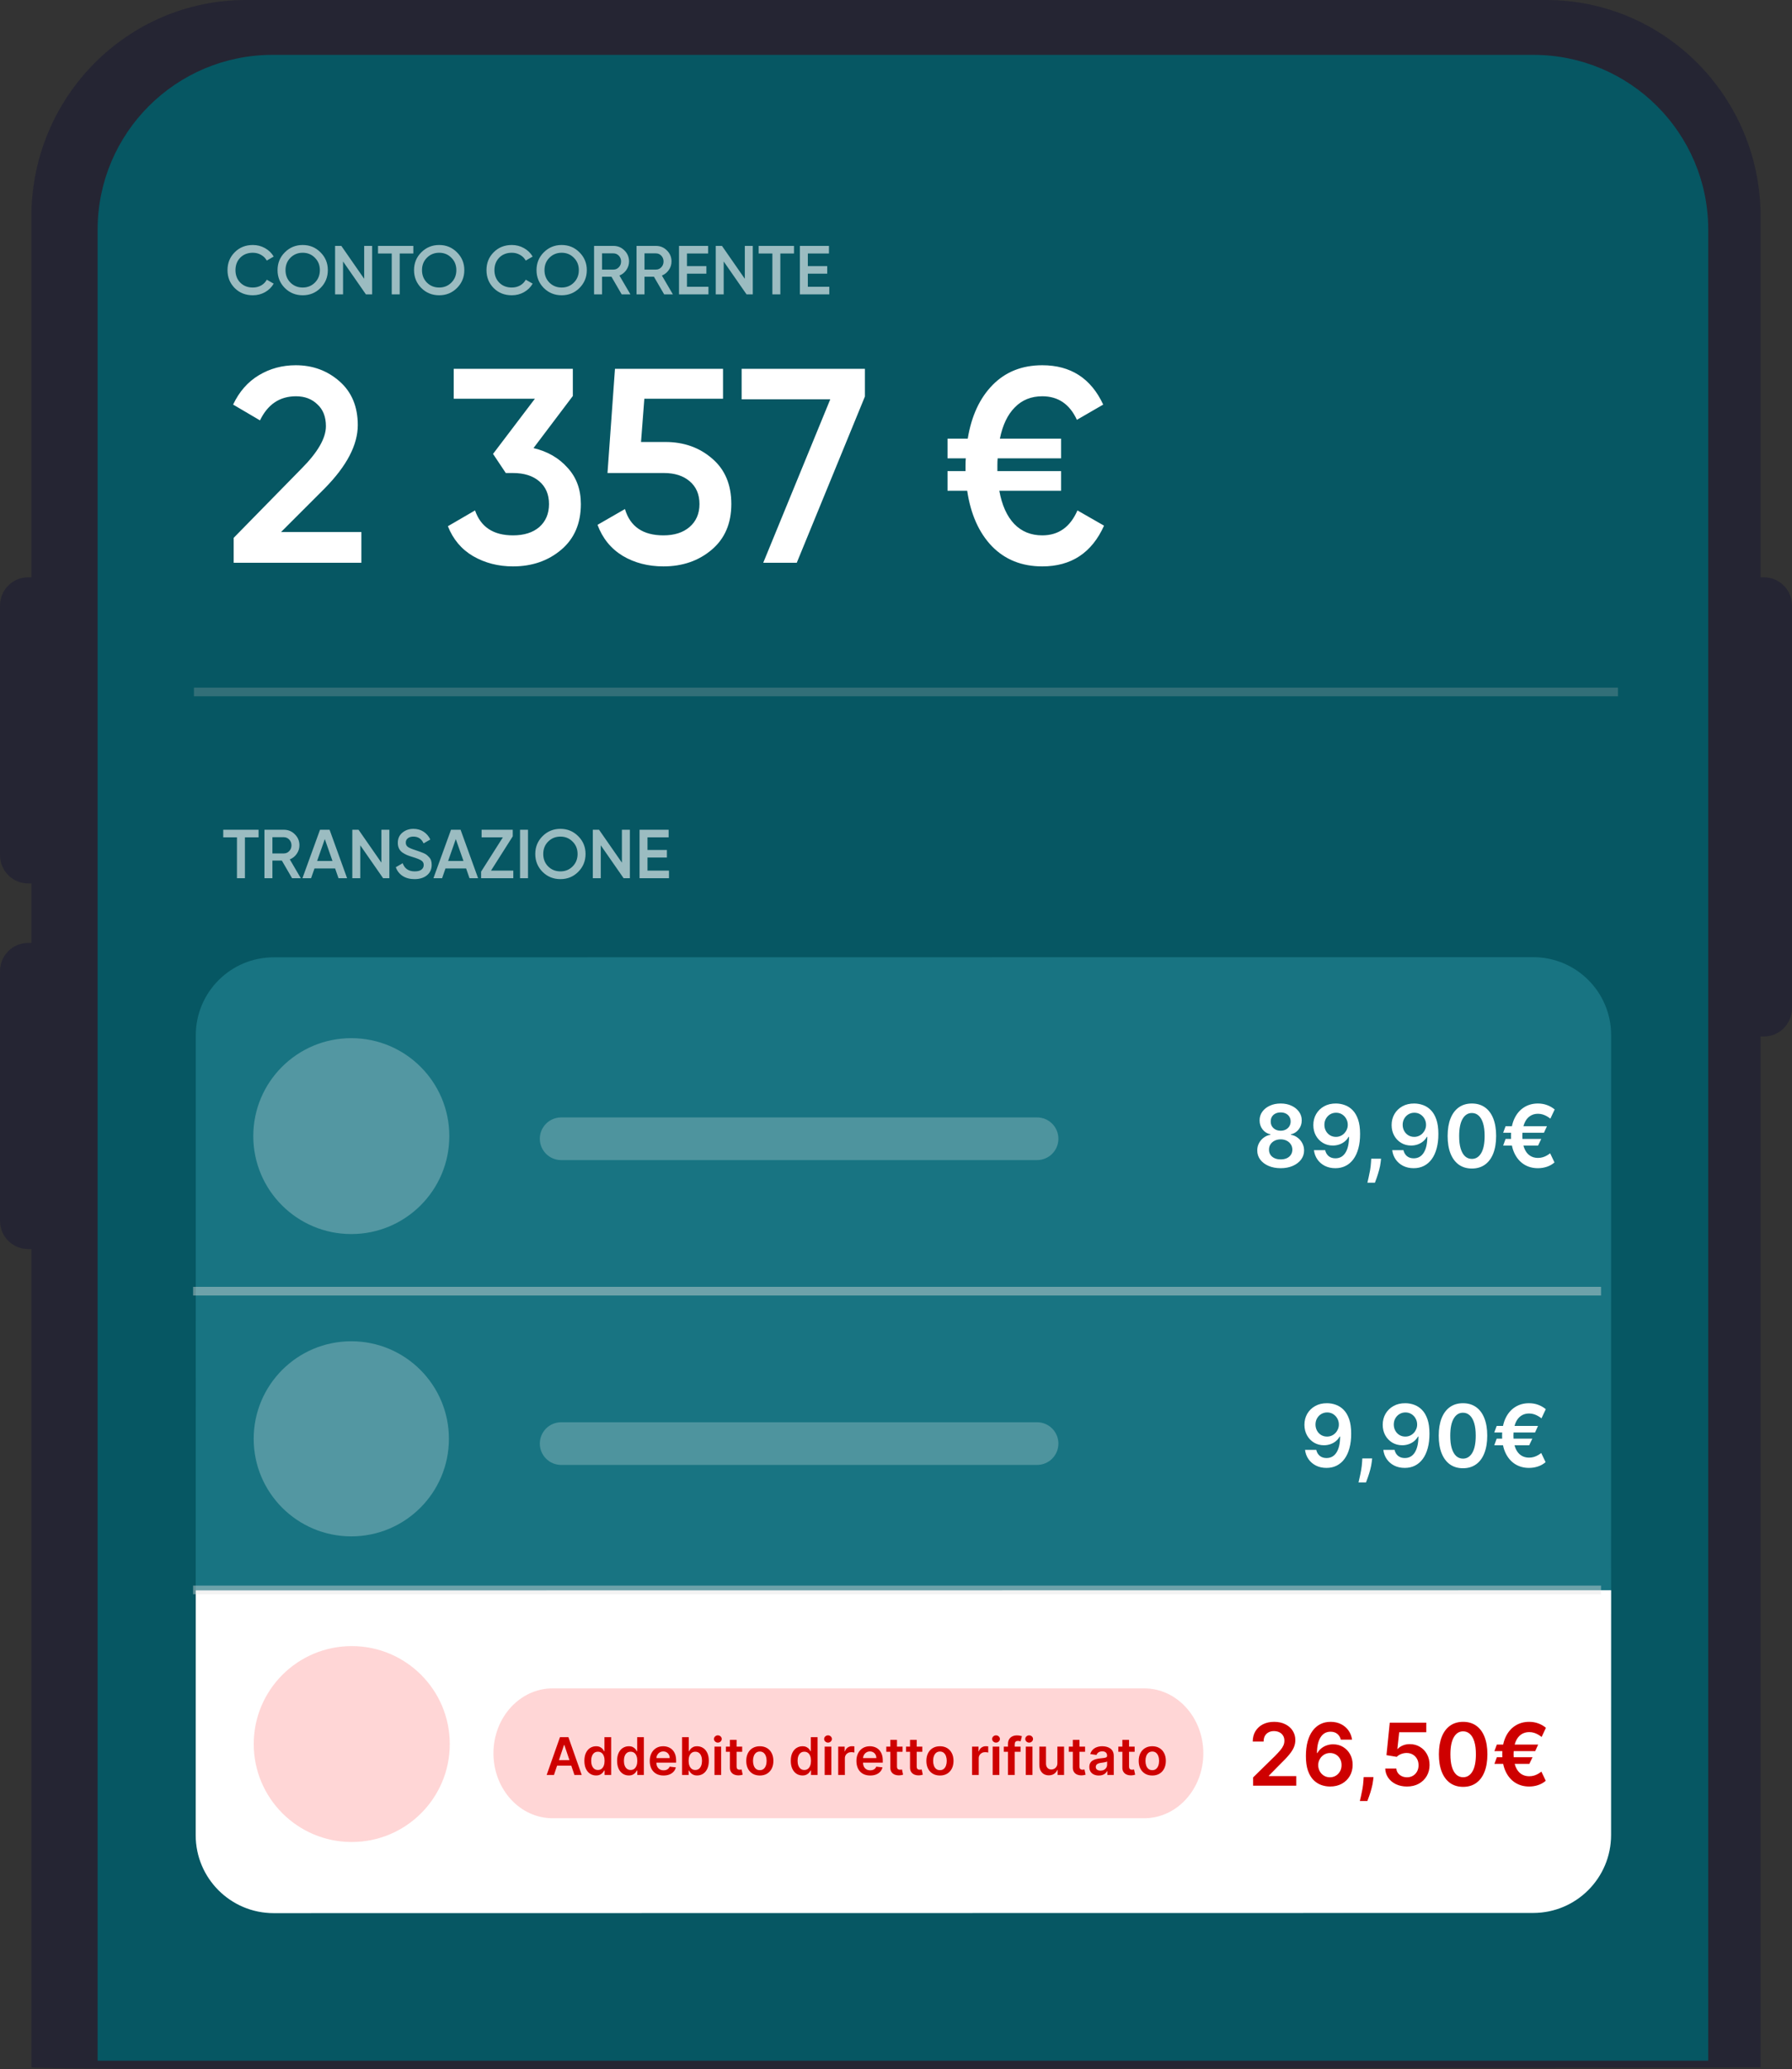 <svg width="207" height="239" viewBox="0 0 207 239" fill="none" xmlns="http://www.w3.org/2000/svg">
<rect x="0" y="0" width="207" height="239" fill="#333333" stroke="none"/>
<path fill-rule="evenodd" clip-rule="evenodd" d="M203.372 66.679V25.014C203.372 11.199 192.278 0 178.594 0H28.406C14.722 0 3.628 11.199 3.628 25.014V66.679H3.235C1.448 66.679 0 68.141 0 69.945V98.766C0 100.57 1.448 102.032 3.235 102.032H3.628V108.906H3.235C1.448 108.906 0 110.368 0 112.172V140.993C0 142.797 1.448 144.259 3.235 144.259H3.628V238.779C3.628 239.278 203.372 238.776 203.372 238.779V119.708H203.765C205.552 119.708 207 118.246 207 116.443V69.945C207 68.141 205.552 66.679 203.765 66.679H203.372Z" fill="#252533"/>
<path d="M11.275 238V26.533C11.275 15.379 20.321 6.337 31.479 6.337H177.12C188.279 6.337 197.324 15.379 197.324 26.533V238" fill="#065763"/>
<path opacity="0.525" fill-rule="evenodd" clip-rule="evenodd" d="M31.615 110.567L177.106 110.55C182.076 110.549 186.106 114.578 186.107 119.549V119.55L186.099 211.939C186.099 216.909 182.07 220.938 177.1 220.938L31.608 220.957C26.638 220.958 22.608 216.929 22.607 211.958L22.607 211.956L22.616 119.568C22.616 114.598 26.645 110.569 31.615 110.568V110.567Z" fill="#298F9E"/>
<path fill-rule="evenodd" clip-rule="evenodd" d="M22.615 183.685L186.106 183.668L186.099 211.939C186.098 216.908 182.07 220.937 177.1 220.937L31.608 220.958C26.638 220.959 22.608 216.93 22.607 211.959L22.607 211.956L22.615 183.685Z" fill="white"/>
<path opacity="0.418" d="M22.808 149.125H184.44" stroke="#E4E4E4" stroke-linecap="square"/>
<path opacity="0.418" d="M22.808 183.628H184.44" stroke="#E4E4E4" stroke-linecap="square"/>
<path opacity="0.267" d="M119.795 129.057H64.822C63.461 129.057 62.357 130.161 62.357 131.522C62.357 132.883 63.461 133.986 64.822 133.986H119.795C121.156 133.986 122.259 132.883 122.259 131.522C122.259 130.161 121.156 129.057 119.795 129.057Z" fill="#E0EEED"/>
<path opacity="0.267" d="M119.795 164.264H64.822C63.461 164.264 62.357 165.368 62.357 166.729C62.357 168.09 63.461 169.193 64.822 169.193H119.795C121.156 169.193 122.259 168.09 122.259 166.729C122.259 165.368 121.156 164.264 119.795 164.264Z" fill="#E0EEED"/>
<path d="M147.937 134.922C147.409 134.922 146.94 134.833 146.53 134.655C146.123 134.478 145.804 134.235 145.572 133.928C145.342 133.617 145.228 133.266 145.231 132.873C145.228 132.567 145.295 132.287 145.43 132.031C145.564 131.776 145.747 131.562 145.976 131.392C146.208 131.219 146.466 131.109 146.751 131.062V131.012C146.376 130.929 146.073 130.739 145.841 130.44C145.612 130.14 145.498 129.793 145.501 129.4C145.498 129.026 145.602 128.692 145.813 128.398C146.024 128.105 146.313 127.874 146.68 127.706C147.046 127.535 147.465 127.45 147.937 127.45C148.403 127.45 148.818 127.535 149.183 127.706C149.55 127.874 149.839 128.105 150.05 128.398C150.263 128.692 150.369 129.026 150.369 129.4C150.369 129.793 150.252 130.14 150.018 130.44C149.786 130.739 149.486 130.929 149.119 131.012V131.062C149.403 131.109 149.659 131.219 149.886 131.392C150.116 131.562 150.298 131.776 150.433 132.031C150.57 132.287 150.639 132.567 150.639 132.873C150.639 133.266 150.523 133.617 150.291 133.928C150.059 134.235 149.739 134.478 149.332 134.655C148.927 134.833 148.462 134.922 147.937 134.922ZM147.937 133.906C148.209 133.906 148.446 133.86 148.647 133.768C148.848 133.673 149.004 133.54 149.116 133.37C149.227 133.2 149.284 133.003 149.286 132.78C149.284 132.548 149.223 132.344 149.105 132.166C148.989 131.986 148.829 131.845 148.626 131.744C148.424 131.642 148.195 131.591 147.937 131.591C147.676 131.591 147.444 131.642 147.241 131.744C147.037 131.845 146.876 131.986 146.758 132.166C146.642 132.344 146.585 132.548 146.587 132.78C146.585 133.003 146.639 133.2 146.751 133.37C146.862 133.538 147.018 133.669 147.219 133.764C147.423 133.859 147.662 133.906 147.937 133.906ZM147.937 130.593C148.159 130.593 148.356 130.548 148.526 130.458C148.699 130.368 148.835 130.243 148.934 130.082C149.034 129.921 149.085 129.735 149.087 129.524C149.085 129.316 149.035 129.133 148.938 128.977C148.841 128.819 148.706 128.697 148.533 128.611C148.36 128.524 148.162 128.48 147.937 128.48C147.707 128.48 147.505 128.524 147.329 128.611C147.157 128.697 147.022 128.819 146.925 128.977C146.83 129.133 146.784 129.316 146.786 129.524C146.784 129.735 146.831 129.921 146.928 130.082C147.028 130.24 147.164 130.366 147.336 130.458C147.512 130.548 147.712 130.593 147.937 130.593ZM154.331 127.45C154.679 127.453 155.018 127.514 155.347 127.635C155.678 127.753 155.977 127.947 156.242 128.217C156.507 128.485 156.718 128.843 156.874 129.293C157.03 129.743 157.108 130.299 157.108 130.962C157.111 131.587 157.044 132.146 156.909 132.638C156.777 133.128 156.586 133.543 156.338 133.881C156.089 134.22 155.79 134.478 155.439 134.655C155.089 134.833 154.695 134.922 154.257 134.922C153.797 134.922 153.39 134.832 153.035 134.652C152.682 134.472 152.397 134.226 152.179 133.913C151.962 133.601 151.828 133.243 151.778 132.841H153.074C153.141 133.13 153.275 133.359 153.479 133.53C153.685 133.698 153.944 133.782 154.257 133.782C154.761 133.782 155.149 133.563 155.422 133.125C155.694 132.687 155.83 132.079 155.83 131.3H155.78C155.664 131.508 155.514 131.688 155.329 131.839C155.145 131.989 154.935 132.103 154.701 132.184C154.469 132.264 154.222 132.305 153.962 132.305C153.536 132.305 153.152 132.203 152.811 131.999C152.473 131.796 152.204 131.516 152.005 131.161C151.809 130.806 151.709 130.4 151.707 129.943C151.707 129.47 151.816 129.045 152.034 128.668C152.254 128.289 152.56 127.991 152.953 127.773C153.346 127.553 153.806 127.445 154.331 127.45ZM154.335 128.516C154.079 128.516 153.848 128.578 153.642 128.704C153.439 128.827 153.278 128.995 153.159 129.208C153.043 129.419 152.985 129.654 152.985 129.915C152.988 130.173 153.046 130.407 153.159 130.618C153.275 130.829 153.433 130.995 153.632 131.119C153.833 131.242 154.063 131.303 154.321 131.303C154.512 131.303 154.691 131.267 154.857 131.193C155.023 131.12 155.167 131.018 155.29 130.888C155.416 130.755 155.513 130.605 155.581 130.437C155.652 130.269 155.687 130.091 155.684 129.904C155.684 129.655 155.625 129.426 155.507 129.215C155.391 129.004 155.231 128.835 155.027 128.707C154.826 128.579 154.595 128.516 154.335 128.516ZM159.531 133.828L159.485 134.219C159.452 134.517 159.393 134.82 159.307 135.128C159.224 135.438 159.137 135.723 159.045 135.984C158.952 136.244 158.878 136.449 158.821 136.598H157.954C157.988 136.454 158.032 136.257 158.089 136.008C158.148 135.76 158.205 135.481 158.26 135.17C158.314 134.86 158.351 134.545 158.37 134.226L158.395 133.828H159.531ZM163.374 127.45C163.722 127.453 164.061 127.514 164.39 127.635C164.721 127.753 165.02 127.947 165.285 128.217C165.55 128.485 165.761 128.843 165.917 129.293C166.073 129.743 166.151 130.299 166.151 130.962C166.154 131.587 166.087 132.146 165.952 132.638C165.82 133.128 165.629 133.543 165.381 133.881C165.132 134.22 164.833 134.478 164.482 134.655C164.132 134.833 163.738 134.922 163.3 134.922C162.84 134.922 162.433 134.832 162.078 134.652C161.725 134.472 161.44 134.226 161.222 133.913C161.004 133.601 160.871 133.243 160.821 132.841H162.117C162.183 133.13 162.318 133.359 162.522 133.53C162.728 133.698 162.987 133.782 163.3 133.782C163.804 133.782 164.192 133.563 164.464 133.125C164.737 132.687 164.873 132.079 164.873 131.3H164.823C164.707 131.508 164.557 131.688 164.372 131.839C164.188 131.989 163.978 132.103 163.744 132.184C163.512 132.264 163.265 132.305 163.005 132.305C162.579 132.305 162.195 132.203 161.854 131.999C161.516 131.796 161.247 131.516 161.048 131.161C160.852 130.806 160.752 130.4 160.75 129.943C160.75 129.47 160.859 129.045 161.077 128.668C161.297 128.289 161.603 127.991 161.996 127.773C162.389 127.553 162.849 127.445 163.374 127.45ZM163.378 128.516C163.122 128.516 162.891 128.578 162.685 128.704C162.482 128.827 162.321 128.995 162.202 129.208C162.086 129.419 162.028 129.654 162.028 129.915C162.031 130.173 162.089 130.407 162.202 130.618C162.318 130.829 162.476 130.995 162.675 131.119C162.876 131.242 163.106 131.303 163.364 131.303C163.555 131.303 163.734 131.267 163.9 131.193C164.066 131.12 164.21 131.018 164.333 130.888C164.459 130.755 164.556 130.605 164.624 130.437C164.695 130.269 164.73 130.091 164.727 129.904C164.727 129.655 164.668 129.426 164.55 129.215C164.434 129.004 164.274 128.835 164.07 128.707C163.869 128.579 163.638 128.516 163.378 128.516ZM170.022 134.961C169.437 134.961 168.935 134.813 168.516 134.517C168.1 134.219 167.779 133.789 167.554 133.228C167.331 132.664 167.22 131.986 167.22 131.193C167.223 130.4 167.335 129.725 167.558 129.169C167.782 128.61 168.103 128.184 168.52 127.891C168.939 127.597 169.44 127.45 170.022 127.45C170.604 127.45 171.105 127.597 171.524 127.891C171.943 128.184 172.264 128.61 172.487 129.169C172.711 129.728 172.824 130.402 172.824 131.193C172.824 131.989 172.711 132.668 172.487 133.231C172.264 133.793 171.943 134.221 171.524 134.517C171.107 134.813 170.607 134.961 170.022 134.961ZM170.022 133.849C170.477 133.849 170.835 133.626 171.098 133.178C171.363 132.728 171.496 132.067 171.496 131.193C171.496 130.615 171.435 130.13 171.315 129.737C171.194 129.344 171.023 129.048 170.803 128.849C170.583 128.648 170.323 128.548 170.022 128.548C169.57 128.548 169.212 128.772 168.95 129.222C168.687 129.67 168.554 130.327 168.552 131.193C168.549 131.773 168.607 132.261 168.726 132.656C168.847 133.052 169.017 133.35 169.237 133.551C169.457 133.75 169.719 133.849 170.022 133.849ZM178.691 130.075L178.347 130.831H173.634L173.915 130.075H178.691ZM178.034 131.541L177.669 132.308H173.634L173.915 131.541H178.034ZM179.586 128.139L179.089 129.197C178.975 129.107 178.846 129.02 178.702 128.935C178.557 128.849 178.398 128.778 178.222 128.722C178.047 128.665 177.856 128.636 177.647 128.636C177.294 128.636 176.983 128.73 176.713 128.917C176.443 129.102 176.231 129.383 176.078 129.762C175.926 130.138 175.85 130.615 175.85 131.193C175.85 131.771 175.926 132.248 176.078 132.624C176.231 133.001 176.443 133.28 176.713 133.462C176.983 133.645 177.294 133.736 177.647 133.736C177.856 133.736 178.047 133.709 178.222 133.654C178.398 133.6 178.555 133.531 178.695 133.448C178.837 133.365 178.959 133.282 179.061 133.2L179.565 134.258C179.311 134.478 179.019 134.644 178.688 134.755C178.359 134.866 178.012 134.922 177.647 134.922C177.041 134.922 176.504 134.774 176.035 134.478C175.569 134.18 175.203 133.752 174.938 133.196C174.673 132.637 174.54 131.97 174.54 131.193C174.54 130.414 174.673 129.745 174.938 129.187C175.203 128.628 175.569 128.2 176.035 127.901C176.504 127.601 177.041 127.45 177.647 127.45C178.026 127.45 178.378 127.511 178.702 127.631C179.029 127.75 179.323 127.919 179.586 128.139Z" fill="white"/>
<path d="M153.303 162.066C153.651 162.068 153.99 162.13 154.319 162.25C154.65 162.369 154.948 162.563 155.214 162.833C155.479 163.1 155.689 163.459 155.846 163.909C156.002 164.359 156.08 164.915 156.08 165.578C156.082 166.203 156.016 166.761 155.881 167.254C155.749 167.744 155.558 168.158 155.309 168.497C155.061 168.835 154.761 169.093 154.411 169.271C154.061 169.449 153.666 169.537 153.228 169.537C152.769 169.537 152.362 169.447 152.007 169.267C151.654 169.087 151.369 168.841 151.151 168.529C150.933 168.216 150.799 167.859 150.75 167.456H152.046C152.112 167.745 152.247 167.975 152.451 168.145C152.657 168.313 152.916 168.397 153.228 168.397C153.733 168.397 154.121 168.178 154.393 167.74C154.665 167.302 154.802 166.694 154.802 165.915H154.752C154.636 166.123 154.486 166.303 154.301 166.455C154.116 166.604 153.907 166.719 153.672 166.799C153.44 166.88 153.194 166.92 152.934 166.92C152.508 166.92 152.124 166.818 151.783 166.615C151.445 166.411 151.176 166.132 150.977 165.777C150.781 165.422 150.681 165.016 150.679 164.559C150.679 164.085 150.788 163.66 151.005 163.284C151.226 162.905 151.532 162.607 151.925 162.389C152.318 162.169 152.777 162.061 153.303 162.066ZM153.307 163.131C153.051 163.131 152.82 163.194 152.614 163.319C152.41 163.442 152.249 163.61 152.131 163.824C152.015 164.034 151.957 164.27 151.957 164.53C151.959 164.788 152.017 165.023 152.131 165.233C152.247 165.444 152.405 165.611 152.603 165.734C152.805 165.857 153.034 165.919 153.292 165.919C153.484 165.919 153.663 165.882 153.829 165.809C153.994 165.735 154.139 165.633 154.262 165.503C154.387 165.371 154.484 165.22 154.553 165.052C154.624 164.884 154.658 164.707 154.656 164.52C154.656 164.271 154.597 164.041 154.478 163.831C154.362 163.62 154.203 163.451 153.999 163.323C153.798 163.195 153.567 163.131 153.307 163.131ZM158.503 168.444L158.457 168.834C158.423 169.132 158.364 169.435 158.279 169.743C158.196 170.053 158.109 170.339 158.016 170.599C157.924 170.86 157.849 171.064 157.793 171.213H156.926C156.959 171.069 157.004 170.873 157.061 170.624C157.12 170.375 157.177 170.096 157.231 169.786C157.286 169.476 157.323 169.161 157.342 168.841L157.366 168.444H158.503ZM162.346 162.066C162.694 162.068 163.033 162.13 163.362 162.25C163.693 162.369 163.991 162.563 164.256 162.833C164.522 163.1 164.732 163.459 164.889 163.909C165.045 164.359 165.123 164.915 165.123 165.578C165.125 166.203 165.059 166.761 164.924 167.254C164.792 167.744 164.601 168.158 164.352 168.497C164.104 168.835 163.804 169.093 163.454 169.271C163.104 169.449 162.709 169.537 162.271 169.537C161.812 169.537 161.405 169.447 161.05 169.267C160.697 169.087 160.412 168.841 160.194 168.529C159.976 168.216 159.842 167.859 159.793 167.456H161.089C161.155 167.745 161.29 167.975 161.494 168.145C161.7 168.313 161.959 168.397 162.271 168.397C162.776 168.397 163.164 168.178 163.436 167.74C163.708 167.302 163.845 166.694 163.845 165.915H163.795C163.679 166.123 163.528 166.303 163.344 166.455C163.159 166.604 162.95 166.719 162.715 166.799C162.483 166.88 162.237 166.92 161.977 166.92C161.551 166.92 161.167 166.818 160.826 166.615C160.488 166.411 160.219 166.132 160.02 165.777C159.823 165.422 159.724 165.016 159.722 164.559C159.722 164.085 159.831 163.66 160.048 163.284C160.269 162.905 160.575 162.607 160.968 162.389C161.361 162.169 161.82 162.061 162.346 162.066ZM162.35 163.131C162.094 163.131 161.863 163.194 161.657 163.319C161.453 163.442 161.292 163.61 161.174 163.824C161.058 164.034 161 164.27 161 164.53C161.002 164.788 161.06 165.023 161.174 165.233C161.29 165.444 161.448 165.611 161.646 165.734C161.848 165.857 162.077 165.919 162.335 165.919C162.527 165.919 162.706 165.882 162.872 165.809C163.037 165.735 163.182 165.633 163.305 165.503C163.43 165.371 163.527 165.22 163.596 165.052C163.667 164.884 163.701 164.707 163.699 164.52C163.699 164.271 163.64 164.041 163.521 163.831C163.405 163.62 163.246 163.451 163.042 163.323C162.841 163.195 162.61 163.131 162.35 163.131ZM168.994 169.576C168.409 169.576 167.907 169.428 167.488 169.132C167.071 168.834 166.751 168.404 166.526 167.843C166.303 167.28 166.192 166.602 166.192 165.809C166.194 165.016 166.307 164.341 166.529 163.784C166.754 163.226 167.075 162.8 167.492 162.506C167.911 162.212 168.411 162.066 168.994 162.066C169.576 162.066 170.077 162.212 170.496 162.506C170.915 162.8 171.236 163.226 171.458 163.784C171.683 164.343 171.796 165.018 171.796 165.809C171.796 166.604 171.683 167.284 171.458 167.847C171.236 168.408 170.915 168.837 170.496 169.132C170.079 169.428 169.578 169.576 168.994 169.576ZM168.994 168.465C169.448 168.465 169.807 168.241 170.07 167.794C170.335 167.344 170.467 166.682 170.467 165.809C170.467 165.231 170.407 164.746 170.286 164.353C170.166 163.96 169.995 163.664 169.775 163.465C169.555 163.264 169.294 163.163 168.994 163.163C168.542 163.163 168.184 163.388 167.921 163.838C167.658 164.285 167.526 164.942 167.524 165.809C167.521 166.389 167.579 166.876 167.698 167.272C167.818 167.667 167.989 167.965 168.209 168.167C168.429 168.365 168.691 168.465 168.994 168.465ZM177.663 164.69L177.318 165.446H172.606L172.887 164.69H177.663ZM177.006 166.157L176.64 166.924H172.606L172.887 166.157H177.006ZM178.558 162.755L178.061 163.813C177.947 163.723 177.818 163.635 177.674 163.55C177.529 163.465 177.369 163.394 177.194 163.337C177.019 163.28 176.827 163.252 176.619 163.252C176.266 163.252 175.955 163.345 175.685 163.532C175.415 163.717 175.203 163.999 175.049 164.377C174.898 164.754 174.822 165.231 174.822 165.809C174.822 166.386 174.898 166.863 175.049 167.24C175.203 167.616 175.415 167.895 175.685 168.078C175.955 168.26 176.266 168.351 176.619 168.351C176.827 168.351 177.019 168.324 177.194 168.27C177.369 168.215 177.527 168.146 177.666 168.064C177.809 167.981 177.93 167.898 178.032 167.815L178.536 168.873C178.283 169.093 177.991 169.259 177.659 169.37C177.33 169.482 176.983 169.537 176.619 169.537C176.013 169.537 175.475 169.389 175.007 169.093C174.54 168.795 174.175 168.368 173.909 167.811C173.644 167.253 173.512 166.585 173.512 165.809C173.512 165.03 173.644 164.361 173.909 163.802C174.175 163.244 174.54 162.815 175.007 162.517C175.475 162.216 176.013 162.066 176.619 162.066C176.998 162.066 177.349 162.126 177.674 162.247C178 162.365 178.295 162.534 178.558 162.755Z" fill="white"/>
<path d="M144.752 206.237V205.285L147.277 202.81C147.518 202.566 147.719 202.35 147.88 202.16C148.041 201.971 148.162 201.787 148.243 201.61C148.323 201.432 148.363 201.243 148.363 201.042C148.363 200.812 148.311 200.615 148.207 200.452C148.103 200.286 147.96 200.158 147.777 200.068C147.595 199.979 147.388 199.934 147.156 199.934C146.917 199.934 146.707 199.983 146.527 200.083C146.347 200.18 146.208 200.318 146.108 200.498C146.011 200.678 145.963 200.892 145.963 201.141H144.709C144.709 200.679 144.815 200.278 145.025 199.937C145.236 199.596 145.526 199.332 145.895 199.145C146.267 198.958 146.693 198.865 147.174 198.865C147.661 198.865 148.09 198.956 148.459 199.138C148.828 199.32 149.115 199.57 149.319 199.887C149.525 200.205 149.627 200.567 149.627 200.974C149.627 201.246 149.575 201.514 149.471 201.777C149.367 202.039 149.184 202.331 148.921 202.65C148.66 202.97 148.295 203.357 147.824 203.811L146.57 205.086V205.136H149.738V206.237H144.752ZM153.626 206.336C153.278 206.334 152.938 206.274 152.607 206.155C152.275 206.034 151.977 205.839 151.712 205.569C151.447 205.297 151.236 204.936 151.08 204.486C150.924 204.034 150.847 203.474 150.849 202.806C150.849 202.184 150.915 201.629 151.048 201.141C151.181 200.653 151.371 200.241 151.62 199.905C151.868 199.567 152.168 199.309 152.518 199.131C152.871 198.953 153.265 198.865 153.701 198.865C154.158 198.865 154.562 198.955 154.915 199.135C155.27 199.314 155.557 199.561 155.775 199.873C155.992 200.183 156.127 200.534 156.179 200.924H154.883C154.817 200.645 154.681 200.422 154.475 200.257C154.271 200.089 154.013 200.005 153.701 200.005C153.196 200.005 152.808 200.224 152.536 200.662C152.266 201.1 152.13 201.701 152.127 202.466H152.177C152.293 202.257 152.444 202.078 152.628 201.929C152.813 201.78 153.021 201.665 153.253 201.585C153.488 201.502 153.735 201.461 153.995 201.461C154.422 201.461 154.804 201.562 155.142 201.766C155.483 201.97 155.753 202.25 155.952 202.608C156.151 202.963 156.249 203.37 156.247 203.829C156.249 204.307 156.14 204.737 155.92 205.118C155.7 205.497 155.393 205.795 155 206.013C154.607 206.231 154.149 206.339 153.626 206.336ZM153.619 205.271C153.877 205.271 154.108 205.208 154.311 205.083C154.515 204.957 154.676 204.788 154.794 204.575C154.913 204.362 154.971 204.123 154.968 203.858C154.971 203.597 154.914 203.362 154.798 203.151C154.684 202.94 154.527 202.773 154.326 202.65C154.124 202.527 153.895 202.466 153.637 202.466C153.445 202.466 153.266 202.502 153.1 202.576C152.935 202.649 152.79 202.751 152.667 202.881C152.544 203.009 152.447 203.158 152.376 203.328C152.307 203.497 152.272 203.676 152.27 203.868C152.272 204.122 152.331 204.355 152.447 204.568C152.563 204.781 152.723 204.951 152.926 205.079C153.13 205.207 153.361 205.271 153.619 205.271ZM158.658 205.242L158.612 205.633C158.579 205.931 158.52 206.234 158.434 206.542C158.351 206.852 158.264 207.138 158.172 207.398C158.079 207.658 158.005 207.863 157.948 208.012H157.081C157.114 207.868 157.159 207.671 157.216 207.423C157.275 207.174 157.332 206.895 157.387 206.585C157.441 206.275 157.478 205.96 157.497 205.64L157.522 205.242H158.658ZM162.524 206.336C162.051 206.336 161.627 206.247 161.253 206.07C160.879 205.89 160.582 205.644 160.362 205.331C160.144 205.019 160.028 204.661 160.014 204.259H161.292C161.316 204.557 161.445 204.801 161.679 204.99C161.914 205.177 162.195 205.271 162.524 205.271C162.782 205.271 163.012 205.212 163.213 205.093C163.414 204.975 163.573 204.81 163.689 204.6C163.805 204.389 163.862 204.149 163.86 203.879C163.862 203.604 163.804 203.36 163.686 203.147C163.567 202.934 163.405 202.767 163.199 202.647C162.993 202.524 162.756 202.462 162.489 202.462C162.271 202.46 162.057 202.5 161.846 202.583C161.635 202.666 161.468 202.774 161.345 202.909L160.156 202.714L160.536 198.964H164.754V200.065H161.626L161.416 201.993H161.459C161.594 201.835 161.785 201.703 162.031 201.599C162.277 201.492 162.547 201.439 162.84 201.439C163.281 201.439 163.674 201.543 164.019 201.752C164.365 201.958 164.637 202.242 164.836 202.604C165.035 202.966 165.134 203.381 165.134 203.847C165.134 204.327 165.023 204.756 164.801 205.132C164.58 205.506 164.274 205.801 163.881 206.017C163.49 206.23 163.038 206.336 162.524 206.336ZM169.012 206.375C168.427 206.375 167.926 206.227 167.507 205.931C167.09 205.633 166.769 205.203 166.544 204.642C166.322 204.079 166.21 203.401 166.21 202.608C166.213 201.814 166.325 201.14 166.548 200.583C166.773 200.025 167.093 199.599 167.51 199.305C167.929 199.011 168.43 198.865 169.012 198.865C169.595 198.865 170.095 199.011 170.514 199.305C170.933 199.599 171.254 200.025 171.477 200.583C171.702 201.142 171.814 201.817 171.814 202.608C171.814 203.403 171.702 204.082 171.477 204.646C171.254 205.207 170.933 205.635 170.514 205.931C170.098 206.227 169.597 206.375 169.012 206.375ZM169.012 205.264C169.467 205.264 169.825 205.04 170.088 204.593C170.353 204.143 170.486 203.481 170.486 202.608C170.486 202.03 170.426 201.545 170.305 201.152C170.184 200.759 170.014 200.463 169.794 200.264C169.573 200.063 169.313 199.962 169.012 199.962C168.56 199.962 168.203 200.187 167.94 200.637C167.677 201.084 167.544 201.741 167.542 202.608C167.54 203.188 167.598 203.675 167.716 204.071C167.837 204.466 168.007 204.764 168.227 204.966C168.448 205.164 168.709 205.264 169.012 205.264ZM177.681 201.489L177.337 202.245H172.625L172.905 201.489H177.681ZM177.025 202.956L176.659 203.723H172.625L172.905 202.956H177.025ZM178.576 199.554L178.079 200.612C177.966 200.522 177.837 200.434 177.692 200.349C177.548 200.264 177.388 200.193 177.213 200.136C177.038 200.079 176.846 200.051 176.637 200.051C176.285 200.051 175.973 200.144 175.703 200.331C175.434 200.516 175.222 200.798 175.068 201.176C174.916 201.553 174.841 202.03 174.841 202.608C174.841 203.185 174.916 203.662 175.068 204.039C175.222 204.415 175.434 204.694 175.703 204.877C175.973 205.059 176.285 205.15 176.637 205.15C176.846 205.15 177.038 205.123 177.213 205.068C177.388 205.014 177.545 204.945 177.685 204.863C177.827 204.78 177.949 204.697 178.051 204.614L178.555 205.672C178.302 205.892 178.009 206.058 177.678 206.169C177.349 206.281 177.002 206.336 176.637 206.336C176.031 206.336 175.494 206.188 175.025 205.892C174.559 205.594 174.193 205.167 173.928 204.61C173.663 204.052 173.53 203.384 173.53 202.608C173.53 201.829 173.663 201.16 173.928 200.601C174.193 200.042 174.559 199.614 175.025 199.316C175.494 199.015 176.031 198.865 176.637 198.865C177.016 198.865 177.368 198.925 177.692 199.046C178.019 199.164 178.314 199.333 178.576 199.554Z" fill="#CE0000"/>
<path opacity="0.256" d="M40.58 142.529C46.833 142.529 51.902 137.464 51.902 131.216C51.902 124.968 46.833 119.903 40.58 119.903C34.327 119.903 29.258 124.968 29.258 131.216C29.258 137.464 34.327 142.529 40.58 142.529Z" fill="white"/>
<path d="M40.632 212.744C46.885 212.744 51.954 207.679 51.954 201.431C51.954 195.183 46.885 190.118 40.632 190.118C34.379 190.118 29.31 195.183 29.31 201.431C29.31 207.679 34.379 212.744 40.632 212.744Z" fill="#FFD6D6"/>
<path opacity="0.256" d="M40.579 177.444C46.807 177.444 51.855 172.4 51.855 166.177C51.855 159.955 46.807 154.911 40.579 154.911C34.352 154.911 29.304 159.955 29.304 166.177C29.304 172.4 34.352 177.444 40.579 177.444Z" fill="white"/>
<path fill-rule="evenodd" clip-rule="evenodd" d="M63.833 195H132.167C135.941 195 139 198.358 139 202.5C139 206.642 135.941 210 132.167 210H63.833C60.059 210 57 206.642 57 202.5C57 198.358 60.059 195 63.833 195Z" fill="#FFD6D6"/>
<path d="M63.991 205H63.147L64.683 200.636H65.659L67.197 205H66.354L65.188 201.531H65.154L63.991 205ZM64.019 203.289H66.32V203.924H64.019V203.289ZM68.853 205.058C68.596 205.058 68.366 204.992 68.163 204.859C67.96 204.727 67.799 204.536 67.681 204.284C67.563 204.033 67.504 203.727 67.504 203.368C67.504 203.004 67.564 202.698 67.683 202.448C67.804 202.196 67.967 202.007 68.171 201.879C68.376 201.749 68.604 201.685 68.855 201.685C69.047 201.685 69.204 201.717 69.328 201.783C69.452 201.847 69.55 201.924 69.622 202.015C69.695 202.105 69.751 202.189 69.79 202.269H69.822V200.636H70.596V205H69.837V204.484H69.79C69.751 204.564 69.693 204.649 69.618 204.738C69.543 204.826 69.443 204.901 69.32 204.964C69.196 205.026 69.04 205.058 68.853 205.058ZM69.068 204.425C69.231 204.425 69.371 204.381 69.486 204.293C69.601 204.203 69.688 204.079 69.748 203.92C69.808 203.761 69.837 203.575 69.837 203.364C69.837 203.152 69.808 202.968 69.748 202.812C69.69 202.656 69.603 202.534 69.488 202.448C69.374 202.361 69.234 202.318 69.068 202.318C68.896 202.318 68.753 202.362 68.638 202.452C68.523 202.541 68.436 202.665 68.378 202.823C68.32 202.98 68.29 203.161 68.29 203.364C68.29 203.568 68.32 203.751 68.378 203.911C68.438 204.07 68.525 204.196 68.64 204.288C68.756 204.379 68.899 204.425 69.068 204.425ZM72.632 205.058C72.375 205.058 72.145 204.992 71.942 204.859C71.739 204.727 71.578 204.536 71.46 204.284C71.343 204.033 71.284 203.727 71.284 203.368C71.284 203.004 71.343 202.698 71.463 202.448C71.583 202.196 71.746 202.007 71.951 201.879C72.155 201.749 72.383 201.685 72.634 201.685C72.826 201.685 72.984 201.717 73.107 201.783C73.231 201.847 73.329 201.924 73.401 202.015C73.474 202.105 73.53 202.189 73.57 202.269H73.602V200.636H74.375V205H73.617V204.484H73.57C73.53 204.564 73.472 204.649 73.397 204.738C73.322 204.826 73.222 204.901 73.099 204.964C72.975 205.026 72.82 205.058 72.632 205.058ZM72.847 204.425C73.011 204.425 73.15 204.381 73.265 204.293C73.38 204.203 73.468 204.079 73.527 203.92C73.587 203.761 73.617 203.575 73.617 203.364C73.617 203.152 73.587 202.968 73.527 202.812C73.469 202.656 73.382 202.534 73.267 202.448C73.154 202.361 73.014 202.318 72.847 202.318C72.676 202.318 72.532 202.362 72.417 202.452C72.302 202.541 72.215 202.665 72.157 202.823C72.099 202.98 72.07 203.161 72.07 203.364C72.07 203.568 72.099 203.751 72.157 203.911C72.217 204.07 72.304 204.196 72.419 204.288C72.536 204.379 72.678 204.425 72.847 204.425ZM76.646 205.064C76.318 205.064 76.034 204.996 75.796 204.859C75.559 204.722 75.376 204.527 75.248 204.276C75.12 204.023 75.056 203.725 75.056 203.383C75.056 203.046 75.12 202.751 75.248 202.497C75.377 202.241 75.558 202.042 75.789 201.9C76.021 201.757 76.293 201.685 76.606 201.685C76.807 201.685 76.998 201.717 77.177 201.783C77.357 201.847 77.516 201.946 77.654 202.081C77.793 202.216 77.902 202.388 77.982 202.597C78.061 202.804 78.101 203.051 78.101 203.338V203.575H75.419V203.055H77.362C77.36 202.907 77.329 202.776 77.266 202.661C77.204 202.544 77.116 202.453 77.004 202.386C76.893 202.319 76.764 202.286 76.616 202.286C76.459 202.286 76.32 202.324 76.201 202.401C76.081 202.476 75.988 202.575 75.921 202.699C75.856 202.821 75.823 202.955 75.821 203.102V203.556C75.821 203.746 75.856 203.909 75.926 204.046C75.995 204.181 76.093 204.284 76.218 204.357C76.343 204.428 76.489 204.463 76.657 204.463C76.769 204.463 76.87 204.448 76.961 204.416C77.052 204.384 77.131 204.336 77.198 204.274C77.265 204.211 77.315 204.134 77.349 204.041L78.069 204.122C78.024 204.313 77.937 204.479 77.809 204.621C77.683 204.761 77.521 204.871 77.323 204.949C77.126 205.026 76.9 205.064 76.646 205.064ZM78.788 205V200.636H79.559V202.269H79.591C79.631 202.189 79.687 202.105 79.759 202.015C79.832 201.924 79.93 201.847 80.053 201.783C80.177 201.717 80.335 201.685 80.526 201.685C80.779 201.685 81.007 201.749 81.21 201.879C81.415 202.007 81.577 202.196 81.696 202.448C81.817 202.698 81.877 203.004 81.877 203.368C81.877 203.727 81.818 204.033 81.701 204.284C81.583 204.536 81.422 204.727 81.219 204.859C81.016 204.992 80.786 205.058 80.529 205.058C80.341 205.058 80.186 205.026 80.062 204.964C79.938 204.901 79.839 204.826 79.764 204.738C79.69 204.649 79.632 204.564 79.591 204.484H79.546V205H78.788ZM79.544 203.364C79.544 203.575 79.574 203.761 79.634 203.92C79.695 204.079 79.782 204.203 79.896 204.293C80.011 204.381 80.15 204.425 80.313 204.425C80.484 204.425 80.627 204.379 80.742 204.288C80.857 204.196 80.943 204.07 81.002 203.911C81.061 203.751 81.091 203.568 81.091 203.364C81.091 203.161 81.062 202.98 81.004 202.823C80.945 202.665 80.859 202.541 80.744 202.452C80.629 202.362 80.485 202.318 80.313 202.318C80.149 202.318 80.009 202.361 79.894 202.448C79.779 202.534 79.691 202.656 79.632 202.812C79.573 202.968 79.544 203.152 79.544 203.364ZM82.533 205V201.727H83.304V205H82.533ZM82.921 201.263C82.799 201.263 82.694 201.222 82.606 201.141C82.517 201.059 82.473 200.96 82.473 200.845C82.473 200.729 82.517 200.63 82.606 200.549C82.694 200.467 82.799 200.426 82.921 200.426C83.044 200.426 83.15 200.467 83.236 200.549C83.324 200.63 83.368 200.729 83.368 200.845C83.368 200.96 83.324 201.059 83.236 201.141C83.15 201.222 83.044 201.263 82.921 201.263ZM85.732 201.727V202.324H83.85V201.727H85.732ZM84.315 200.943H85.086V204.016C85.086 204.119 85.102 204.199 85.133 204.254C85.166 204.308 85.208 204.345 85.261 204.365C85.313 204.385 85.372 204.395 85.436 204.395C85.484 204.395 85.528 204.391 85.568 204.384C85.609 204.377 85.64 204.371 85.661 204.365L85.791 204.968C85.75 204.982 85.691 204.998 85.615 205.015C85.539 205.032 85.447 205.042 85.338 205.045C85.144 205.051 84.97 205.021 84.816 204.958C84.661 204.892 84.538 204.791 84.447 204.655C84.357 204.519 84.313 204.348 84.315 204.144V200.943ZM87.769 205.064C87.45 205.064 87.173 204.994 86.938 204.853C86.704 204.712 86.522 204.516 86.393 204.263C86.265 204.01 86.201 203.715 86.201 203.377C86.201 203.038 86.265 202.742 86.393 202.488C86.522 202.234 86.704 202.036 86.938 201.896C87.173 201.755 87.45 201.685 87.769 201.685C88.089 201.685 88.366 201.755 88.6 201.896C88.835 202.036 89.016 202.234 89.144 202.488C89.273 202.742 89.337 203.038 89.337 203.377C89.337 203.715 89.273 204.01 89.144 204.263C89.016 204.516 88.835 204.712 88.6 204.853C88.366 204.994 88.089 205.064 87.769 205.064ZM87.773 204.446C87.947 204.446 88.092 204.399 88.208 204.303C88.325 204.207 88.411 204.078 88.468 203.916C88.526 203.754 88.555 203.573 88.555 203.374C88.555 203.174 88.526 202.993 88.468 202.831C88.411 202.668 88.325 202.538 88.208 202.441C88.092 202.345 87.947 202.296 87.773 202.296C87.596 202.296 87.448 202.345 87.33 202.441C87.214 202.538 87.126 202.668 87.068 202.831C87.011 202.993 86.983 203.174 86.983 203.374C86.983 203.573 87.011 203.754 87.068 203.916C87.126 204.078 87.214 204.207 87.33 204.303C87.448 204.399 87.596 204.446 87.773 204.446ZM92.695 205.058C92.438 205.058 92.208 204.992 92.004 204.859C91.801 204.727 91.641 204.536 91.523 204.284C91.405 204.033 91.346 203.727 91.346 203.368C91.346 203.004 91.406 202.698 91.525 202.448C91.646 202.196 91.808 202.007 92.013 201.879C92.218 201.749 92.445 201.685 92.697 201.685C92.889 201.685 93.046 201.717 93.17 201.783C93.293 201.847 93.391 201.924 93.464 202.015C93.536 202.105 93.593 202.189 93.632 202.269H93.664V200.636H94.438V205H93.679V204.484H93.632C93.593 204.564 93.535 204.649 93.46 204.738C93.384 204.826 93.285 204.901 93.161 204.964C93.038 205.026 92.882 205.058 92.695 205.058ZM92.91 204.425C93.073 204.425 93.213 204.381 93.328 204.293C93.443 204.203 93.53 204.079 93.59 203.92C93.649 203.761 93.679 203.575 93.679 203.364C93.679 203.152 93.649 202.968 93.59 202.812C93.531 202.656 93.445 202.534 93.33 202.448C93.216 202.361 93.076 202.318 92.91 202.318C92.738 202.318 92.595 202.362 92.48 202.452C92.365 202.541 92.278 202.665 92.22 202.823C92.161 202.98 92.132 203.161 92.132 203.364C92.132 203.568 92.161 203.751 92.22 203.911C92.279 204.07 92.367 204.196 92.482 204.288C92.598 204.379 92.741 204.425 92.91 204.425ZM95.26 205V201.727H96.031V205H95.26ZM95.647 201.263C95.525 201.263 95.42 201.222 95.332 201.141C95.244 201.059 95.2 200.96 95.2 200.845C95.2 200.729 95.244 200.63 95.332 200.549C95.42 200.467 95.525 200.426 95.647 200.426C95.771 200.426 95.876 200.467 95.963 200.549C96.051 200.63 96.095 200.729 96.095 200.845C96.095 200.96 96.051 201.059 95.963 201.141C95.876 201.222 95.771 201.263 95.647 201.263ZM96.824 205V201.727H97.572V202.273H97.606C97.666 202.084 97.768 201.938 97.913 201.836C98.059 201.732 98.226 201.681 98.413 201.681C98.456 201.681 98.504 201.683 98.556 201.687C98.61 201.69 98.655 201.695 98.691 201.702V202.411C98.658 202.4 98.606 202.39 98.535 202.382C98.465 202.372 98.398 202.367 98.333 202.367C98.192 202.367 98.066 202.397 97.953 202.458C97.843 202.518 97.755 202.601 97.691 202.708C97.627 202.814 97.595 202.937 97.595 203.076V205H96.824ZM100.517 205.064C100.189 205.064 99.906 204.996 99.667 204.859C99.43 204.722 99.247 204.527 99.119 204.276C98.992 204.023 98.928 203.725 98.928 203.383C98.928 203.046 98.992 202.751 99.119 202.497C99.249 202.241 99.429 202.042 99.66 201.9C99.892 201.757 100.164 201.685 100.477 201.685C100.678 201.685 100.869 201.717 101.048 201.783C101.228 201.847 101.387 201.946 101.525 202.081C101.664 202.216 101.773 202.388 101.853 202.597C101.933 202.804 101.972 203.051 101.972 203.338V203.575H99.29V203.055H101.233C101.232 202.907 101.2 202.776 101.137 202.661C101.075 202.544 100.987 202.453 100.875 202.386C100.764 202.319 100.635 202.286 100.487 202.286C100.33 202.286 100.191 202.324 100.072 202.401C99.952 202.476 99.859 202.575 99.793 202.699C99.727 202.821 99.694 202.955 99.692 203.102V203.556C99.692 203.746 99.727 203.909 99.797 204.046C99.867 204.181 99.964 204.284 100.089 204.357C100.214 204.428 100.36 204.463 100.528 204.463C100.64 204.463 100.741 204.448 100.832 204.416C100.923 204.384 101.002 204.336 101.069 204.274C101.136 204.211 101.186 204.134 101.22 204.041L101.94 204.122C101.895 204.313 101.808 204.479 101.68 204.621C101.554 204.761 101.392 204.871 101.195 204.949C100.997 205.026 100.771 205.064 100.517 205.064ZM104.259 201.727V202.324H102.378V201.727H104.259ZM102.842 200.943H103.613V204.016C103.613 204.119 103.629 204.199 103.66 204.254C103.693 204.308 103.736 204.345 103.788 204.365C103.841 204.385 103.899 204.395 103.963 204.395C104.011 204.395 104.055 204.391 104.095 204.384C104.136 204.377 104.167 204.371 104.189 204.365L104.319 204.968C104.278 204.982 104.219 204.998 104.142 205.015C104.067 205.032 103.974 205.042 103.865 205.045C103.672 205.051 103.498 205.021 103.343 204.958C103.188 204.892 103.065 204.791 102.974 204.655C102.885 204.519 102.841 204.348 102.842 204.144V200.943ZM106.538 201.727V202.324H104.657V201.727H106.538ZM105.121 200.943H105.893V204.016C105.893 204.119 105.908 204.199 105.94 204.254C105.972 204.308 106.015 204.345 106.067 204.365C106.12 204.385 106.178 204.395 106.242 204.395C106.29 204.395 106.335 204.391 106.374 204.384C106.415 204.377 106.447 204.371 106.468 204.365L106.598 204.968C106.557 204.982 106.498 204.998 106.421 205.015C106.346 205.032 106.254 205.042 106.144 205.045C105.951 205.051 105.777 205.021 105.622 204.958C105.467 204.892 105.344 204.791 105.254 204.655C105.164 204.519 105.12 204.348 105.121 204.144V200.943ZM108.576 205.064C108.256 205.064 107.979 204.994 107.745 204.853C107.51 204.712 107.329 204.516 107.199 204.263C107.072 204.01 107.008 203.715 107.008 203.377C107.008 203.038 107.072 202.742 107.199 202.488C107.329 202.234 107.51 202.036 107.745 201.896C107.979 201.755 108.256 201.685 108.576 201.685C108.895 201.685 109.172 201.755 109.407 201.896C109.641 202.036 109.822 202.234 109.95 202.488C110.079 202.742 110.144 203.038 110.144 203.377C110.144 203.715 110.079 204.01 109.95 204.263C109.822 204.516 109.641 204.712 109.407 204.853C109.172 204.994 108.895 205.064 108.576 205.064ZM108.58 204.446C108.753 204.446 108.898 204.399 109.015 204.303C109.131 204.207 109.218 204.078 109.275 203.916C109.333 203.754 109.362 203.573 109.362 203.374C109.362 203.174 109.333 202.993 109.275 202.831C109.218 202.668 109.131 202.538 109.015 202.441C108.898 202.345 108.753 202.296 108.58 202.296C108.403 202.296 108.255 202.345 108.137 202.441C108.02 202.538 107.933 202.668 107.875 202.831C107.818 202.993 107.79 203.174 107.79 203.374C107.79 203.573 107.818 203.754 107.875 203.916C107.933 204.078 108.02 204.207 108.137 204.303C108.255 204.399 108.403 204.446 108.58 204.446ZM112.287 205V201.727H113.035V202.273H113.069C113.129 202.084 113.231 201.938 113.376 201.836C113.522 201.732 113.689 201.681 113.876 201.681C113.919 201.681 113.967 201.683 114.019 201.687C114.073 201.69 114.118 201.695 114.153 201.702V202.411C114.121 202.4 114.069 202.39 113.998 202.382C113.928 202.372 113.861 202.367 113.795 202.367C113.655 202.367 113.528 202.397 113.416 202.458C113.305 202.518 113.218 202.601 113.154 202.708C113.09 202.814 113.058 202.937 113.058 203.076V205H112.287ZM114.666 205V201.727H115.437V205H114.666ZM115.054 201.263C114.931 201.263 114.826 201.222 114.738 201.141C114.65 201.059 114.606 200.96 114.606 200.845C114.606 200.729 114.65 200.63 114.738 200.549C114.826 200.467 114.931 200.426 115.054 200.426C115.177 200.426 115.282 200.467 115.369 200.549C115.457 200.63 115.501 200.729 115.501 200.845C115.501 200.96 115.457 201.059 115.369 201.141C115.282 201.222 115.177 201.263 115.054 201.263ZM117.888 201.727V202.324H115.953V201.727H117.888ZM116.437 205V201.418C116.437 201.198 116.482 201.015 116.573 200.869C116.666 200.722 116.789 200.613 116.944 200.541C117.099 200.468 117.271 200.432 117.46 200.432C117.593 200.432 117.712 200.443 117.816 200.464C117.919 200.485 117.996 200.504 118.046 200.521L117.892 201.118C117.86 201.108 117.818 201.098 117.769 201.088C117.719 201.077 117.664 201.071 117.602 201.071C117.459 201.071 117.357 201.106 117.298 201.176C117.24 201.244 117.21 201.342 117.21 201.47V205H116.437ZM118.492 205V201.727H119.263V205H118.492ZM118.88 201.263C118.758 201.263 118.653 201.222 118.564 201.141C118.476 201.059 118.432 200.96 118.432 200.845C118.432 200.729 118.476 200.63 118.564 200.549C118.653 200.467 118.758 200.426 118.88 200.426C119.003 200.426 119.108 200.467 119.195 200.549C119.283 200.63 119.327 200.729 119.327 200.845C119.327 200.96 119.283 201.059 119.195 201.141C119.108 201.222 119.003 201.263 118.88 201.263ZM122.142 203.624V201.727H122.914V205H122.166V204.418H122.132C122.058 204.602 121.936 204.752 121.767 204.868C121.6 204.984 121.393 205.043 121.147 205.043C120.933 205.043 120.743 204.995 120.578 204.9C120.415 204.803 120.287 204.663 120.195 204.48C120.103 204.296 120.056 204.073 120.056 203.811V201.727H120.828V203.692C120.828 203.899 120.885 204.064 120.998 204.186C121.112 204.308 121.261 204.369 121.446 204.369C121.559 204.369 121.669 204.342 121.776 204.286C121.882 204.231 121.97 204.149 122.038 204.039C122.108 203.928 122.142 203.79 122.142 203.624ZM125.341 201.727V202.324H123.46V201.727H125.341ZM123.924 200.943H124.695V204.016C124.695 204.119 124.711 204.199 124.742 204.254C124.775 204.308 124.818 204.345 124.87 204.365C124.923 204.385 124.981 204.395 125.045 204.395C125.093 204.395 125.137 204.391 125.177 204.384C125.218 204.377 125.249 204.371 125.271 204.365L125.401 204.968C125.36 204.982 125.301 204.998 125.224 205.015C125.149 205.032 125.056 205.042 124.947 205.045C124.754 205.051 124.58 205.021 124.425 204.958C124.27 204.892 124.147 204.791 124.056 204.655C123.967 204.519 123.923 204.348 123.924 204.144V200.943ZM126.928 205.066C126.721 205.066 126.534 205.029 126.368 204.955C126.203 204.88 126.072 204.769 125.975 204.623C125.88 204.477 125.833 204.296 125.833 204.082C125.833 203.897 125.867 203.744 125.935 203.624C126.003 203.503 126.096 203.406 126.214 203.334C126.332 203.261 126.465 203.207 126.613 203.17C126.762 203.132 126.916 203.104 127.075 203.087C127.267 203.067 127.422 203.049 127.542 203.034C127.661 203.016 127.748 202.991 127.801 202.957C127.857 202.921 127.885 202.867 127.885 202.793V202.78C127.885 202.619 127.837 202.495 127.742 202.407C127.647 202.319 127.51 202.275 127.331 202.275C127.142 202.275 126.992 202.316 126.881 202.399C126.772 202.481 126.698 202.578 126.659 202.69L125.939 202.588C125.996 202.389 126.09 202.223 126.221 202.09C126.351 201.955 126.511 201.854 126.7 201.787C126.889 201.719 127.098 201.685 127.326 201.685C127.484 201.685 127.641 201.703 127.797 201.74C127.953 201.777 128.096 201.838 128.225 201.923C128.355 202.007 128.458 202.122 128.537 202.266C128.616 202.411 128.656 202.592 128.656 202.81V205H127.914V204.551H127.889C127.842 204.641 127.776 204.727 127.691 204.806C127.607 204.884 127.501 204.948 127.373 204.996C127.247 205.043 127.098 205.066 126.928 205.066ZM127.128 204.499C127.283 204.499 127.417 204.469 127.531 204.408C127.645 204.345 127.732 204.263 127.793 204.161C127.855 204.058 127.887 203.947 127.887 203.826V203.44C127.863 203.46 127.821 203.479 127.763 203.496C127.706 203.513 127.642 203.528 127.571 203.541C127.5 203.553 127.43 203.565 127.36 203.575C127.291 203.585 127.23 203.593 127.179 203.6C127.064 203.616 126.961 203.641 126.87 203.677C126.779 203.712 126.708 203.762 126.655 203.826C126.603 203.889 126.576 203.97 126.576 204.069C126.576 204.211 126.628 204.318 126.732 204.391C126.836 204.463 126.968 204.499 127.128 204.499ZM131.066 201.727V202.324H129.184V201.727H131.066ZM129.649 200.943H130.42V204.016C130.42 204.119 130.436 204.199 130.467 204.254C130.5 204.308 130.542 204.345 130.595 204.365C130.647 204.385 130.706 204.395 130.77 204.395C130.818 204.395 130.862 204.391 130.902 204.384C130.943 204.377 130.974 204.371 130.995 204.365L131.125 204.968C131.084 204.982 131.025 204.998 130.949 205.015C130.873 205.032 130.781 205.042 130.672 205.045C130.478 205.051 130.304 205.021 130.15 204.958C129.995 204.892 129.872 204.791 129.781 204.655C129.691 204.519 129.647 204.348 129.649 204.144V200.943ZM133.103 205.064C132.784 205.064 132.507 204.994 132.272 204.853C132.038 204.712 131.856 204.516 131.727 204.263C131.599 204.01 131.535 203.715 131.535 203.377C131.535 203.038 131.599 202.742 131.727 202.488C131.856 202.234 132.038 202.036 132.272 201.896C132.507 201.755 132.784 201.685 133.103 201.685C133.423 201.685 133.7 201.755 133.934 201.896C134.169 202.036 134.35 202.234 134.477 202.488C134.607 202.742 134.671 203.038 134.671 203.377C134.671 203.715 134.607 204.01 134.477 204.263C134.35 204.516 134.169 204.712 133.934 204.853C133.7 204.994 133.423 205.064 133.103 205.064ZM133.107 204.446C133.281 204.446 133.426 204.399 133.542 204.303C133.659 204.207 133.745 204.078 133.802 203.916C133.86 203.754 133.889 203.573 133.889 203.374C133.889 203.174 133.86 202.993 133.802 202.831C133.745 202.668 133.659 202.538 133.542 202.441C133.426 202.345 133.281 202.296 133.107 202.296C132.93 202.296 132.782 202.345 132.664 202.441C132.548 202.538 132.46 202.668 132.402 202.831C132.345 202.993 132.317 203.174 132.317 203.374C132.317 203.573 132.345 203.754 132.402 203.916C132.46 204.078 132.548 204.207 132.664 204.303C132.782 204.399 132.93 204.446 133.107 204.446Z" fill="#CE0000"/>
<path opacity="0.505" d="M22.903 79.92H186.401" stroke="#5E878E" stroke-linecap="square"/>
<path d="M26.992 65V62.12L34.8 54.152C36.699 52.253 37.648 50.611 37.648 49.224C37.648 48.136 37.317 47.293 36.656 46.696C36.016 46.077 35.195 45.768 34.192 45.768C32.315 45.768 30.928 46.696 30.032 48.552L26.928 46.728C27.632 45.235 28.624 44.104 29.904 43.336C31.184 42.568 32.603 42.184 34.16 42.184C36.123 42.184 37.808 42.803 39.216 44.04C40.624 45.277 41.328 46.963 41.328 49.096C41.328 51.379 40.059 53.811 37.52 56.392L32.464 61.448H41.744V65H26.992ZM61.626 51.752C63.247 52.136 64.559 52.893 65.561 54.024C66.585 55.133 67.097 56.531 67.097 58.216C67.097 60.456 66.34 62.216 64.826 63.496C63.311 64.776 61.455 65.416 59.258 65.416C57.551 65.416 56.015 65.021 54.65 64.232C53.306 63.443 52.335 62.291 51.737 60.776L54.873 58.952C55.535 60.872 56.996 61.832 59.258 61.832C60.538 61.832 61.551 61.512 62.297 60.872C63.044 60.211 63.417 59.325 63.417 58.216C63.417 57.107 63.044 56.232 62.297 55.592C61.551 54.952 60.538 54.632 59.258 54.632H58.425L56.953 52.424L61.785 46.056H52.41V42.6H66.169V45.736L61.626 51.752ZM76.862 51.048C78.996 51.048 80.799 51.688 82.27 52.968C83.743 54.227 84.478 55.976 84.478 58.216C84.478 60.456 83.721 62.216 82.207 63.496C80.692 64.776 78.836 65.416 76.638 65.416C74.868 65.416 73.3 65.011 71.934 64.2C70.569 63.368 69.599 62.173 69.022 60.616L72.191 58.792C72.788 60.819 74.27 61.832 76.638 61.832C77.897 61.832 78.9 61.512 79.647 60.872C80.415 60.211 80.799 59.325 80.799 58.216C80.799 57.107 80.425 56.232 79.678 55.592C78.932 54.952 77.94 54.632 76.703 54.632H70.174L71.038 42.6H83.519V46.056H74.43L74.046 51.048H76.862ZM85.668 42.6H99.907V45.8L92.035 65H88.163L95.907 46.12H85.668V42.6ZM124.459 58.952L127.531 60.712C126.123 63.848 123.744 65.416 120.395 65.416C118.027 65.416 116.086 64.637 114.571 63.08C113.078 61.523 112.128 59.389 111.723 56.68H109.451V54.408H111.531V53.8C111.531 53.416 111.542 53.128 111.563 52.936H109.451V50.664H111.787C112.214 48.04 113.174 45.971 114.667 44.456C116.16 42.941 118.07 42.184 120.395 42.184C123.68 42.184 126.027 43.699 127.435 46.728L124.395 48.488C123.563 46.675 122.23 45.768 120.395 45.768C119.115 45.768 118.059 46.195 117.227 47.048C116.395 47.88 115.819 49.085 115.499 50.664H122.571V52.936H115.243C115.222 53.128 115.211 53.416 115.211 53.8V54.408H122.571V56.68H115.435C115.734 58.344 116.31 59.624 117.163 60.52C118.016 61.395 119.094 61.832 120.395 61.832C122.272 61.832 123.627 60.872 124.459 58.952Z" fill="white"/>
<path d="M29.868 95.832V96.712H28.292V101.432H27.372V96.712H25.788V95.832H29.868ZM33.74 101.432L32.556 99.392H31.468V101.432H30.548V95.832H32.788C33.29 95.832 33.714 96.008 34.06 96.36C34.412 96.707 34.588 97.131 34.588 97.632C34.588 97.99 34.484 98.317 34.276 98.616C34.074 98.909 33.807 99.123 33.476 99.256L34.748 101.432H33.74ZM31.468 96.696V98.568H32.788C33.034 98.568 33.242 98.478 33.412 98.296C33.583 98.115 33.668 97.894 33.668 97.632C33.668 97.371 33.583 97.15 33.412 96.968C33.242 96.787 33.034 96.696 32.788 96.696H31.468ZM39.102 101.432L38.711 100.304H36.327L35.934 101.432H34.934L36.967 95.832H38.071L40.094 101.432H39.102ZM36.63 99.44H38.407L37.519 96.912L36.63 99.44ZM44.057 95.832H44.977V101.432H44.257L41.617 97.632V101.432H40.697V95.832H41.417L44.057 99.632V95.832ZM47.881 101.536C47.342 101.536 46.884 101.413 46.505 101.168C46.132 100.923 45.87 100.587 45.721 100.16L46.513 99.696C46.737 100.325 47.201 100.64 47.905 100.64C48.252 100.64 48.51 100.573 48.681 100.44C48.857 100.301 48.945 100.123 48.945 99.904C48.945 99.675 48.852 99.501 48.665 99.384C48.478 99.261 48.148 99.128 47.673 98.984C47.406 98.904 47.19 98.829 47.025 98.76C46.86 98.691 46.684 98.595 46.497 98.472C46.316 98.344 46.18 98.187 46.089 98C45.998 97.814 45.953 97.595 45.953 97.344C45.953 96.848 46.129 96.456 46.481 96.168C46.833 95.875 47.257 95.728 47.753 95.728C48.201 95.728 48.593 95.838 48.929 96.056C49.265 96.275 49.524 96.576 49.705 96.96L48.929 97.408C48.694 96.885 48.302 96.624 47.753 96.624C47.486 96.624 47.273 96.688 47.113 96.816C46.953 96.939 46.873 97.107 46.873 97.32C46.873 97.528 46.953 97.694 47.113 97.816C47.278 97.933 47.574 98.059 48.001 98.192C48.214 98.261 48.369 98.315 48.465 98.352C48.566 98.384 48.705 98.438 48.881 98.512C49.062 98.587 49.198 98.662 49.289 98.736C49.38 98.811 49.476 98.904 49.577 99.016C49.684 99.128 49.758 99.256 49.801 99.4C49.844 99.544 49.865 99.707 49.865 99.888C49.865 100.395 49.681 100.797 49.313 101.096C48.95 101.389 48.473 101.536 47.881 101.536ZM54.235 101.432L53.843 100.304H51.459L51.067 101.432H50.067L52.099 95.832H53.203L55.227 101.432H54.235ZM51.763 99.44H53.539L52.651 96.912L51.763 99.44ZM56.718 100.552H59.294V101.432H55.574V100.672L58.086 96.712H55.63V95.832H59.23V96.592L56.718 100.552ZM60.072 95.832H60.992V101.432H60.072V95.832ZM66.791 100.696C66.231 101.256 65.545 101.536 64.735 101.536C63.924 101.536 63.236 101.256 62.671 100.696C62.111 100.131 61.831 99.443 61.831 98.632C61.831 97.822 62.111 97.136 62.671 96.576C63.236 96.011 63.924 95.728 64.735 95.728C65.545 95.728 66.231 96.011 66.791 96.576C67.356 97.136 67.639 97.822 67.639 98.632C67.639 99.443 67.356 100.131 66.791 100.696ZM63.319 100.072C63.703 100.451 64.175 100.64 64.735 100.64C65.295 100.64 65.764 100.451 66.143 100.072C66.527 99.688 66.719 99.208 66.719 98.632C66.719 98.056 66.527 97.579 66.143 97.2C65.764 96.816 65.295 96.624 64.735 96.624C64.175 96.624 63.703 96.816 63.319 97.2C62.94 97.579 62.751 98.056 62.751 98.632C62.751 99.208 62.94 99.688 63.319 100.072ZM71.838 95.832H72.758V101.432H72.038L69.398 97.632V101.432H68.478V95.832H69.198L71.838 99.632V95.832ZM74.796 100.552H77.276V101.432H73.876V95.832H77.236V96.712H74.796V98.168H77.036V99.04H74.796V100.552Z" fill="white" fill-opacity="0.6"/>
<path d="M29.208 34.104C28.365 34.104 27.667 33.827 27.112 33.272C26.557 32.712 26.28 32.021 26.28 31.2C26.28 30.379 26.557 29.691 27.112 29.136C27.667 28.576 28.365 28.296 29.208 28.296C29.715 28.296 30.181 28.416 30.608 28.656C31.04 28.896 31.376 29.221 31.616 29.632L30.816 30.096C30.667 29.819 30.448 29.6 30.16 29.44C29.877 29.275 29.56 29.192 29.208 29.192C28.611 29.192 28.125 29.381 27.752 29.76C27.384 30.139 27.2 30.619 27.2 31.2C27.2 31.781 27.384 32.261 27.752 32.64C28.125 33.019 28.611 33.208 29.208 33.208C29.56 33.208 29.88 33.128 30.168 32.968C30.456 32.803 30.672 32.581 30.816 32.304L31.616 32.76C31.381 33.171 31.048 33.499 30.616 33.744C30.189 33.984 29.72 34.104 29.208 34.104ZM37.021 33.264C36.461 33.824 35.776 34.104 34.965 34.104C34.155 34.104 33.467 33.824 32.901 33.264C32.341 32.699 32.061 32.011 32.061 31.2C32.061 30.389 32.341 29.704 32.901 29.144C33.467 28.579 34.155 28.296 34.965 28.296C35.776 28.296 36.461 28.579 37.021 29.144C37.587 29.704 37.869 30.389 37.869 31.2C37.869 32.011 37.587 32.699 37.021 33.264ZM33.549 32.64C33.933 33.019 34.405 33.208 34.965 33.208C35.525 33.208 35.995 33.019 36.373 32.64C36.757 32.256 36.949 31.776 36.949 31.2C36.949 30.624 36.757 30.147 36.373 29.768C35.995 29.384 35.525 29.192 34.965 29.192C34.405 29.192 33.933 29.384 33.549 29.768C33.171 30.147 32.981 30.624 32.981 31.2C32.981 31.776 33.171 32.256 33.549 32.64ZM42.068 28.4H42.988V34H42.268L39.628 30.2V34H38.708V28.4H39.428L42.068 32.2V28.4ZM47.747 28.4V29.28H46.171V34H45.251V29.28H43.667V28.4H47.747ZM52.787 33.264C52.227 33.824 51.541 34.104 50.731 34.104C49.92 34.104 49.232 33.824 48.667 33.264C48.107 32.699 47.827 32.011 47.827 31.2C47.827 30.389 48.107 29.704 48.667 29.144C49.232 28.579 49.92 28.296 50.731 28.296C51.541 28.296 52.227 28.579 52.787 29.144C53.352 29.704 53.635 30.389 53.635 31.2C53.635 32.011 53.352 32.699 52.787 33.264ZM49.315 32.64C49.699 33.019 50.171 33.208 50.731 33.208C51.291 33.208 51.76 33.019 52.139 32.64C52.523 32.256 52.715 31.776 52.715 31.2C52.715 30.624 52.523 30.147 52.139 29.768C51.76 29.384 51.291 29.192 50.731 29.192C50.171 29.192 49.699 29.384 49.315 29.768C48.936 30.147 48.747 30.624 48.747 31.2C48.747 31.776 48.936 32.256 49.315 32.64ZM59.122 34.104C58.279 34.104 57.581 33.827 57.026 33.272C56.471 32.712 56.194 32.021 56.194 31.2C56.194 30.379 56.471 29.691 57.026 29.136C57.581 28.576 58.279 28.296 59.122 28.296C59.629 28.296 60.095 28.416 60.522 28.656C60.954 28.896 61.29 29.221 61.53 29.632L60.73 30.096C60.581 29.819 60.362 29.6 60.074 29.44C59.791 29.275 59.474 29.192 59.122 29.192C58.525 29.192 58.039 29.381 57.666 29.76C57.298 30.139 57.114 30.619 57.114 31.2C57.114 31.781 57.298 32.261 57.666 32.64C58.039 33.019 58.525 33.208 59.122 33.208C59.474 33.208 59.794 33.128 60.082 32.968C60.37 32.803 60.586 32.581 60.73 32.304L61.53 32.76C61.295 33.171 60.962 33.499 60.53 33.744C60.103 33.984 59.634 34.104 59.122 34.104ZM66.935 33.264C66.375 33.824 65.69 34.104 64.879 34.104C64.069 34.104 63.381 33.824 62.815 33.264C62.255 32.699 61.975 32.011 61.975 31.2C61.975 30.389 62.255 29.704 62.815 29.144C63.381 28.579 64.069 28.296 64.879 28.296C65.69 28.296 66.375 28.579 66.935 29.144C67.501 29.704 67.783 30.389 67.783 31.2C67.783 32.011 67.501 32.699 66.935 33.264ZM63.463 32.64C63.847 33.019 64.319 33.208 64.879 33.208C65.439 33.208 65.909 33.019 66.287 32.64C66.671 32.256 66.863 31.776 66.863 31.2C66.863 30.624 66.671 30.147 66.287 29.768C65.909 29.384 65.439 29.192 64.879 29.192C64.319 29.192 63.847 29.384 63.463 29.768C63.085 30.147 62.895 30.624 62.895 31.2C62.895 31.776 63.085 32.256 63.463 32.64ZM71.814 34L70.63 31.96H69.543V34H68.623V28.4H70.862C71.364 28.4 71.788 28.576 72.135 28.928C72.487 29.275 72.662 29.699 72.662 30.2C72.662 30.557 72.558 30.885 72.35 31.184C72.148 31.477 71.881 31.691 71.55 31.824L72.823 34H71.814ZM69.543 29.264V31.136H70.862C71.108 31.136 71.316 31.045 71.487 30.864C71.657 30.683 71.743 30.461 71.743 30.2C71.743 29.939 71.657 29.717 71.487 29.536C71.316 29.355 71.108 29.264 70.862 29.264H69.543ZM76.721 34L75.537 31.96H74.449V34H73.529V28.4H75.769C76.27 28.4 76.694 28.576 77.041 28.928C77.393 29.275 77.569 29.699 77.569 30.2C77.569 30.557 77.465 30.885 77.257 31.184C77.054 31.477 76.787 31.691 76.457 31.824L77.729 34H76.721ZM74.449 29.264V31.136H75.769C76.014 31.136 76.222 31.045 76.393 30.864C76.563 30.683 76.649 30.461 76.649 30.2C76.649 29.939 76.563 29.717 76.393 29.536C76.222 29.355 76.014 29.264 75.769 29.264H74.449ZM79.355 33.12H81.835V34H78.435V28.4H81.795V29.28H79.355V30.736H81.595V31.608H79.355V33.12ZM86.037 28.4H86.957V34H86.237L83.597 30.2V34H82.677V28.4H83.397L86.037 32.2V28.4ZM91.716 28.4V29.28H90.14V34H89.22V29.28H87.636V28.4H91.716ZM93.316 33.12H95.796V34H92.396V28.4H95.756V29.28H93.316V30.736H95.556V31.608H93.316V33.12Z" fill="white" fill-opacity="0.6"/>
</svg>
